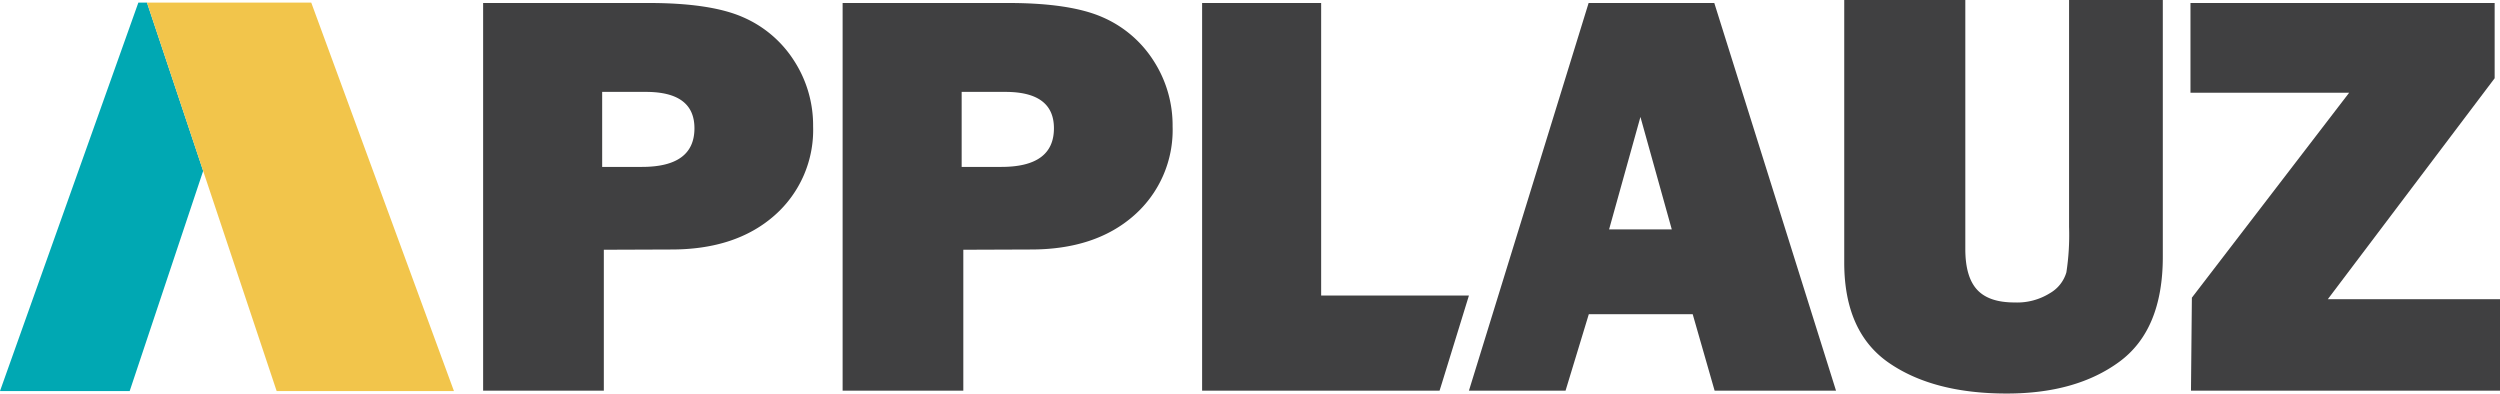 <svg xmlns="http://www.w3.org/2000/svg" viewBox="0 0 392.29 61.77"><defs><style>.cls-1{fill:#404041;}.cls-2{fill:#00a8b3;}.cls-3{fill:#f2c54b;}</style></defs><g id="Layer_2" data-name="Layer 2"><g id="Layer_1-2" data-name="Layer 1"><path class="cls-1" d="M94.75,39.19V61.3H75.81V.47h26q9.72,0,14.78,2.23a17.93,17.93,0,0,1,8,6.81,18.64,18.64,0,0,1,3,10.3,17.84,17.84,0,0,1-6.06,14q-6.06,5.34-16.18,5.34Zm-.26-13h6.24q8.24,0,8.24-6.06,0-5.71-7.62-5.71H94.49Z"/><path class="cls-1" d="M151.16,39.19V61.3H132.22V.47h26Q167.92.47,173,2.7a17.93,17.93,0,0,1,8,6.81,18.64,18.64,0,0,1,3,10.3,17.84,17.84,0,0,1-6.06,14q-6.06,5.34-16.17,5.34Zm-.26-13h6.23q8.25,0,8.25-6.06,0-5.71-7.62-5.71H150.9Z"/><path class="cls-1" d="M269.05,61.3l-3.44-12h-16.3l-3.65,12H230.5L249.28.47H269L288.1,61.3ZM252.49,36h9.84l-4.92-17.65Z"/><polygon class="cls-1" points="226.23 60.22 230.5 46.37 207.31 46.37 207.31 0.47 188.63 0.47 188.63 61.3 225.89 61.3 226.23 60.22"/><path class="cls-1" d="M339.38,0V40.29q0,11.45-6.8,16.46t-17.71,5q-11.5,0-18.48-4.82t-7-15.68V0h19V39.08q0,4.37,1.85,6.38t5.89,2A9.69,9.69,0,0,0,321.67,46a5.55,5.55,0,0,0,2.58-3.27,38.66,38.66,0,0,0,.42-7.13V0Z"/><polygon class="cls-2" points="23.06 0.41 21.71 0.41 0 61.36 20.35 61.36 31.88 26.82 23.06 0.41"/><polygon class="cls-1" points="365.27 46.95 391.45 12.28 391.45 0.47 343.72 0.47 343.72 14.55 368.62 14.55 343.94 46.71 343.8 61.3 392.29 61.3 392.29 46.95 365.27 46.95"/><polygon class="cls-3" points="71.23 61.36 43.41 61.36 23.06 0.41 48.84 0.41 71.23 61.36"/></g></g></svg>